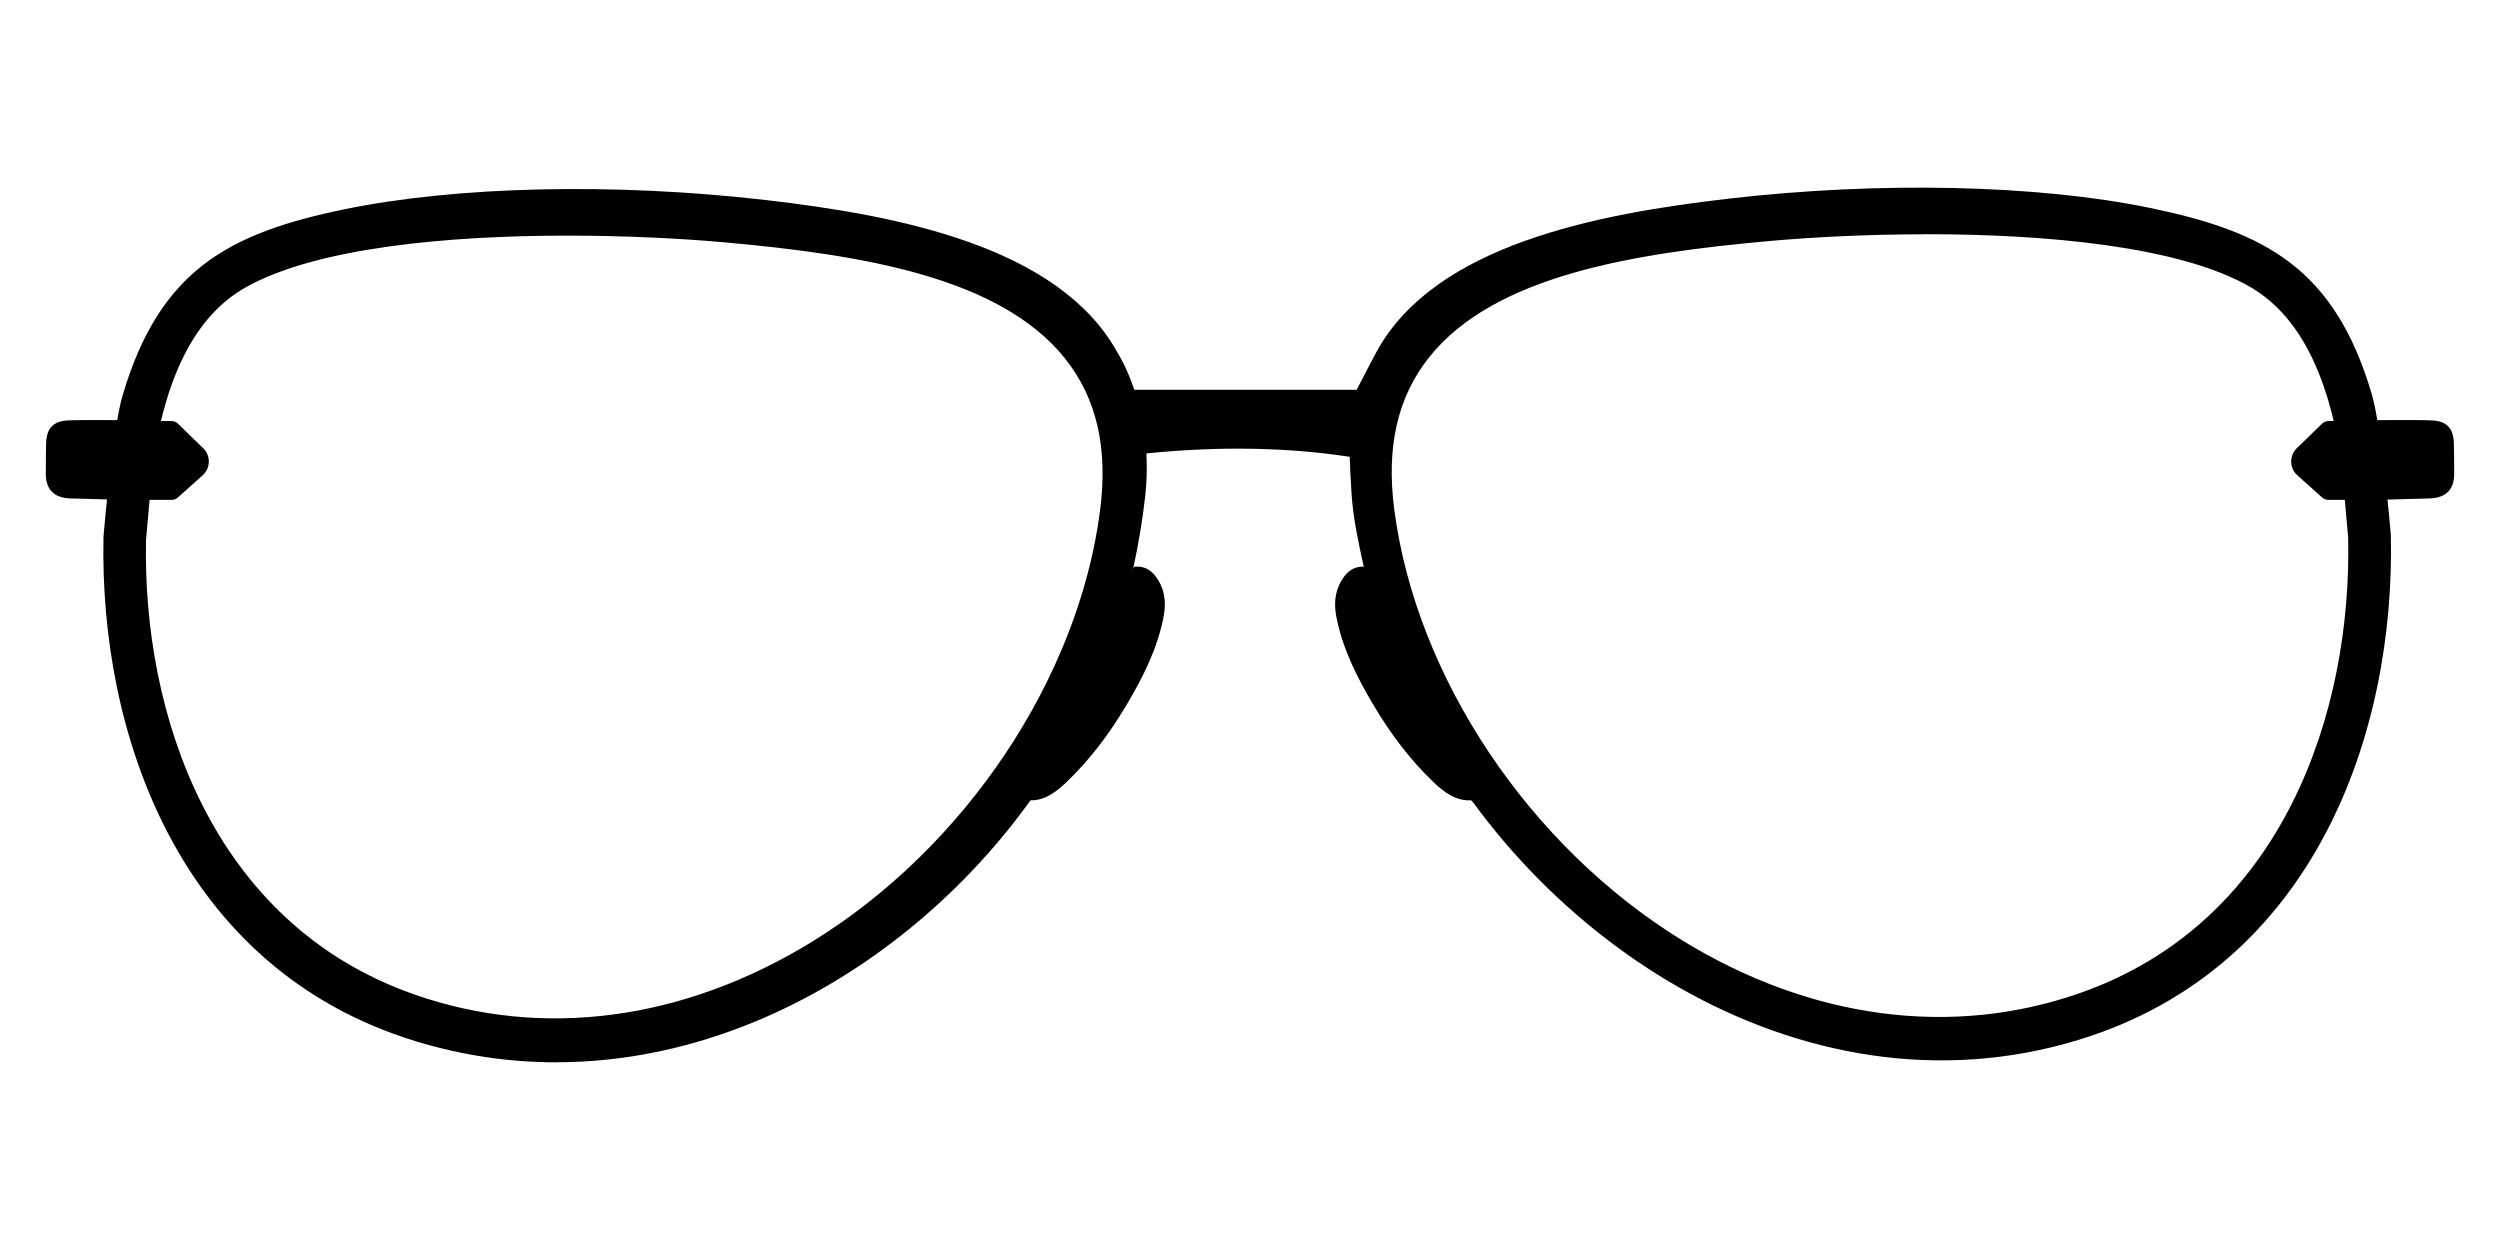 <svg viewBox="0 0 100 50" xmlns="http://www.w3.org/2000/svg"><path d="m95.132 21.417s-.356-4.194-.741-5.503c-1.385-4.705-3.844-6.146-8.489-7.105-5.024-1.037-11.587-.954-16.692-.366-4.419.509-11.34 1.571-13.699 5.846-.214.388-.749 1.437-.947 1.805l-9.561-.003c-.324-1.111-.744-1.748-.744-1.748-2.359-4.275-9.28-5.337-13.699-5.846-5.104-.588-11.667-.671-16.692.366-4.644.959-7.104 2.399-8.489 7.105-.385 1.309-.741 5.503-.741 5.503-.194 8.678 3.502 17.071 12.152 19.705 10.822 3.295 21.963-3.908 26.36-13.447.636-.855 1.7-5.154 1.7-5.154.194-.885.361-1.887.461-2.785.085-.766.072-1.467.005-2.096 3.046-.346 6.154-.361 9.176.156-.028.393.048 1.541.065 1.84.051.902.266 1.901.461 2.785 0 0 1.165 4.224 1.8 5.079 4.397 9.539 15.34 16.862 26.161 13.566 8.651-2.634 12.346-11.028 12.152-19.705zm-50.637-.908c-1.641 12.558-15.213 24.267-28.109 19.733-7.877-2.769-11.219-10.796-11.042-18.7l.282-3.175c.428-2.733 1.4-5.863 3.95-7.305 4.415-2.495 14.406-2.318 19.44-1.868 7.101.635 16.695 1.999 15.478 11.314zm38.89 19.679c-12.896 4.535-26.469-7.175-28.109-19.733-1.217-9.315 8.378-10.679 15.478-11.314 5.034-.451 15.025-.628 19.44 1.868 2.55 1.441 3.522 4.572 3.95 7.305l.282 3.175c.177 7.904-3.165 15.931-11.042 18.7z"/><path d="m22.258 42.493c-1.849 0-3.728-.265-5.611-.838-9.49-2.89-12.683-12.326-12.507-20.195.017-.204.366-4.291.761-5.633 1.482-5.033 4.26-6.502 8.868-7.454 4.507-.929 10.807-1.07 16.85-.373 5.326.614 11.74 1.862 14.079 6.101.002 0 .355.545.674 1.49l8.893.002c.072-.139.158-.304.247-.475.211-.407.44-.848.564-1.072 2.338-4.239 8.753-5.487 14.079-6.101 6.044-.697 12.343-.558 16.85.373 4.608.951 7.386 2.42 8.867 7.454.396 1.341.745 5.429.76 5.602l.002.031c.176 7.868-3.017 17.305-12.507 20.195-11.173 3.399-22.36-4.336-26.741-13.793-.674-.984-1.728-4.764-1.849-5.199-.191-.87-.422-1.92-.477-2.89l-.007-.115c-.028-.463-.056-.953-.064-1.33-2.498-.384-5.229-.43-8.134-.136.032.567.017 1.139-.046 1.706-.102.917-.269 1.925-.469 2.837-.112.455-1.079 4.307-1.754 5.298-3.643 7.862-12.072 14.512-21.328 14.512zm.45-33.068c-4.739 0-10.051.471-12.886 2.073-1.929 1.09-3.14 3.362-3.702 6.947l-.278 3.142c-.153 6.899 2.578 15.325 10.71 18.184 5.134 1.806 10.793 1.057 15.937-2.106 6.117-3.763 10.636-10.523 11.511-17.221.33-2.522-.131-4.523-1.408-6.116-2.593-3.234-8.078-4.139-13.619-4.635-1.697-.152-3.91-.268-6.264-.268zm54.355-.054c-2.354 0-4.566.116-6.264.268-5.542.496-11.027 1.401-13.62 4.635-1.276 1.593-1.737 3.594-1.407 6.116.875 6.699 5.394 13.459 11.512 17.221 5.144 3.162 10.802 3.91 15.935 2.104 8.132-2.859 10.863-11.285 10.707-18.217l-.28-3.142c-.557-3.551-1.768-5.823-3.698-6.913-2.834-1.602-8.146-2.074-12.885-2.074zm-27.536 7.578c1.767 0 3.455.137 5.05.41l.208.035c.059-.383.141-.753.246-1.111-.01.018-.019.034-.026.049l-.142.263-10.053-.002c.055.209.102.423.141.642l.309-.035c1.465-.167 2.891-.25 4.268-.25z"/><path d="m54.645 22.675c-.254-.038-.6.007-.886.396-.317.43-.423.951-.314 1.55.247 1.329.846 2.476 1.457 3.517.727 1.239 1.518 2.263 2.42 3.131.421.405.907.784 1.528.741.013.013.04.056.078.114"/><path d="m5.01 19.996c-.052.002-2.148-.056-2.204-.059-.65-.024-.978-.361-.974-1l.001-.151c.001-.28.003-.777.012-1.056.012-.374.111-.875.85-.912.719-.036 2.386-.001 3.162-.01l-.009.033h1.01c.097 0 .19.038.261.107l1.015.986c.3.292.291.793-.021 1.072l-.997.893c-.07.062-.158.096-.249.096h-1.857"/><path d="m41.07 32.124c.038-.059.065-.102.078-.114.621.043 1.107-.336 1.528-.741.902-.868 1.693-1.892 2.42-3.131.611-1.041 1.21-2.188 1.457-3.517.109-.6.004-1.121-.314-1.55-.286-.389-.632-.434-.886-.396"/><path d="m94.99 19.996c.052.002 2.148-.056 2.204-.059.65-.024.978-.361.974-1l-.001-.151c-.001-.28-.003-.777-.012-1.056-.012-.374-.111-.875-.85-.912-.719-.036-2.386-.001-3.162-.01l.009.033h-1.01c-.097 0-.19.038-.261.107l-1.015.986c-.3.292-.291.793.021 1.072l.997.893c.07.062.158.096.249.096h1.857"/></svg>